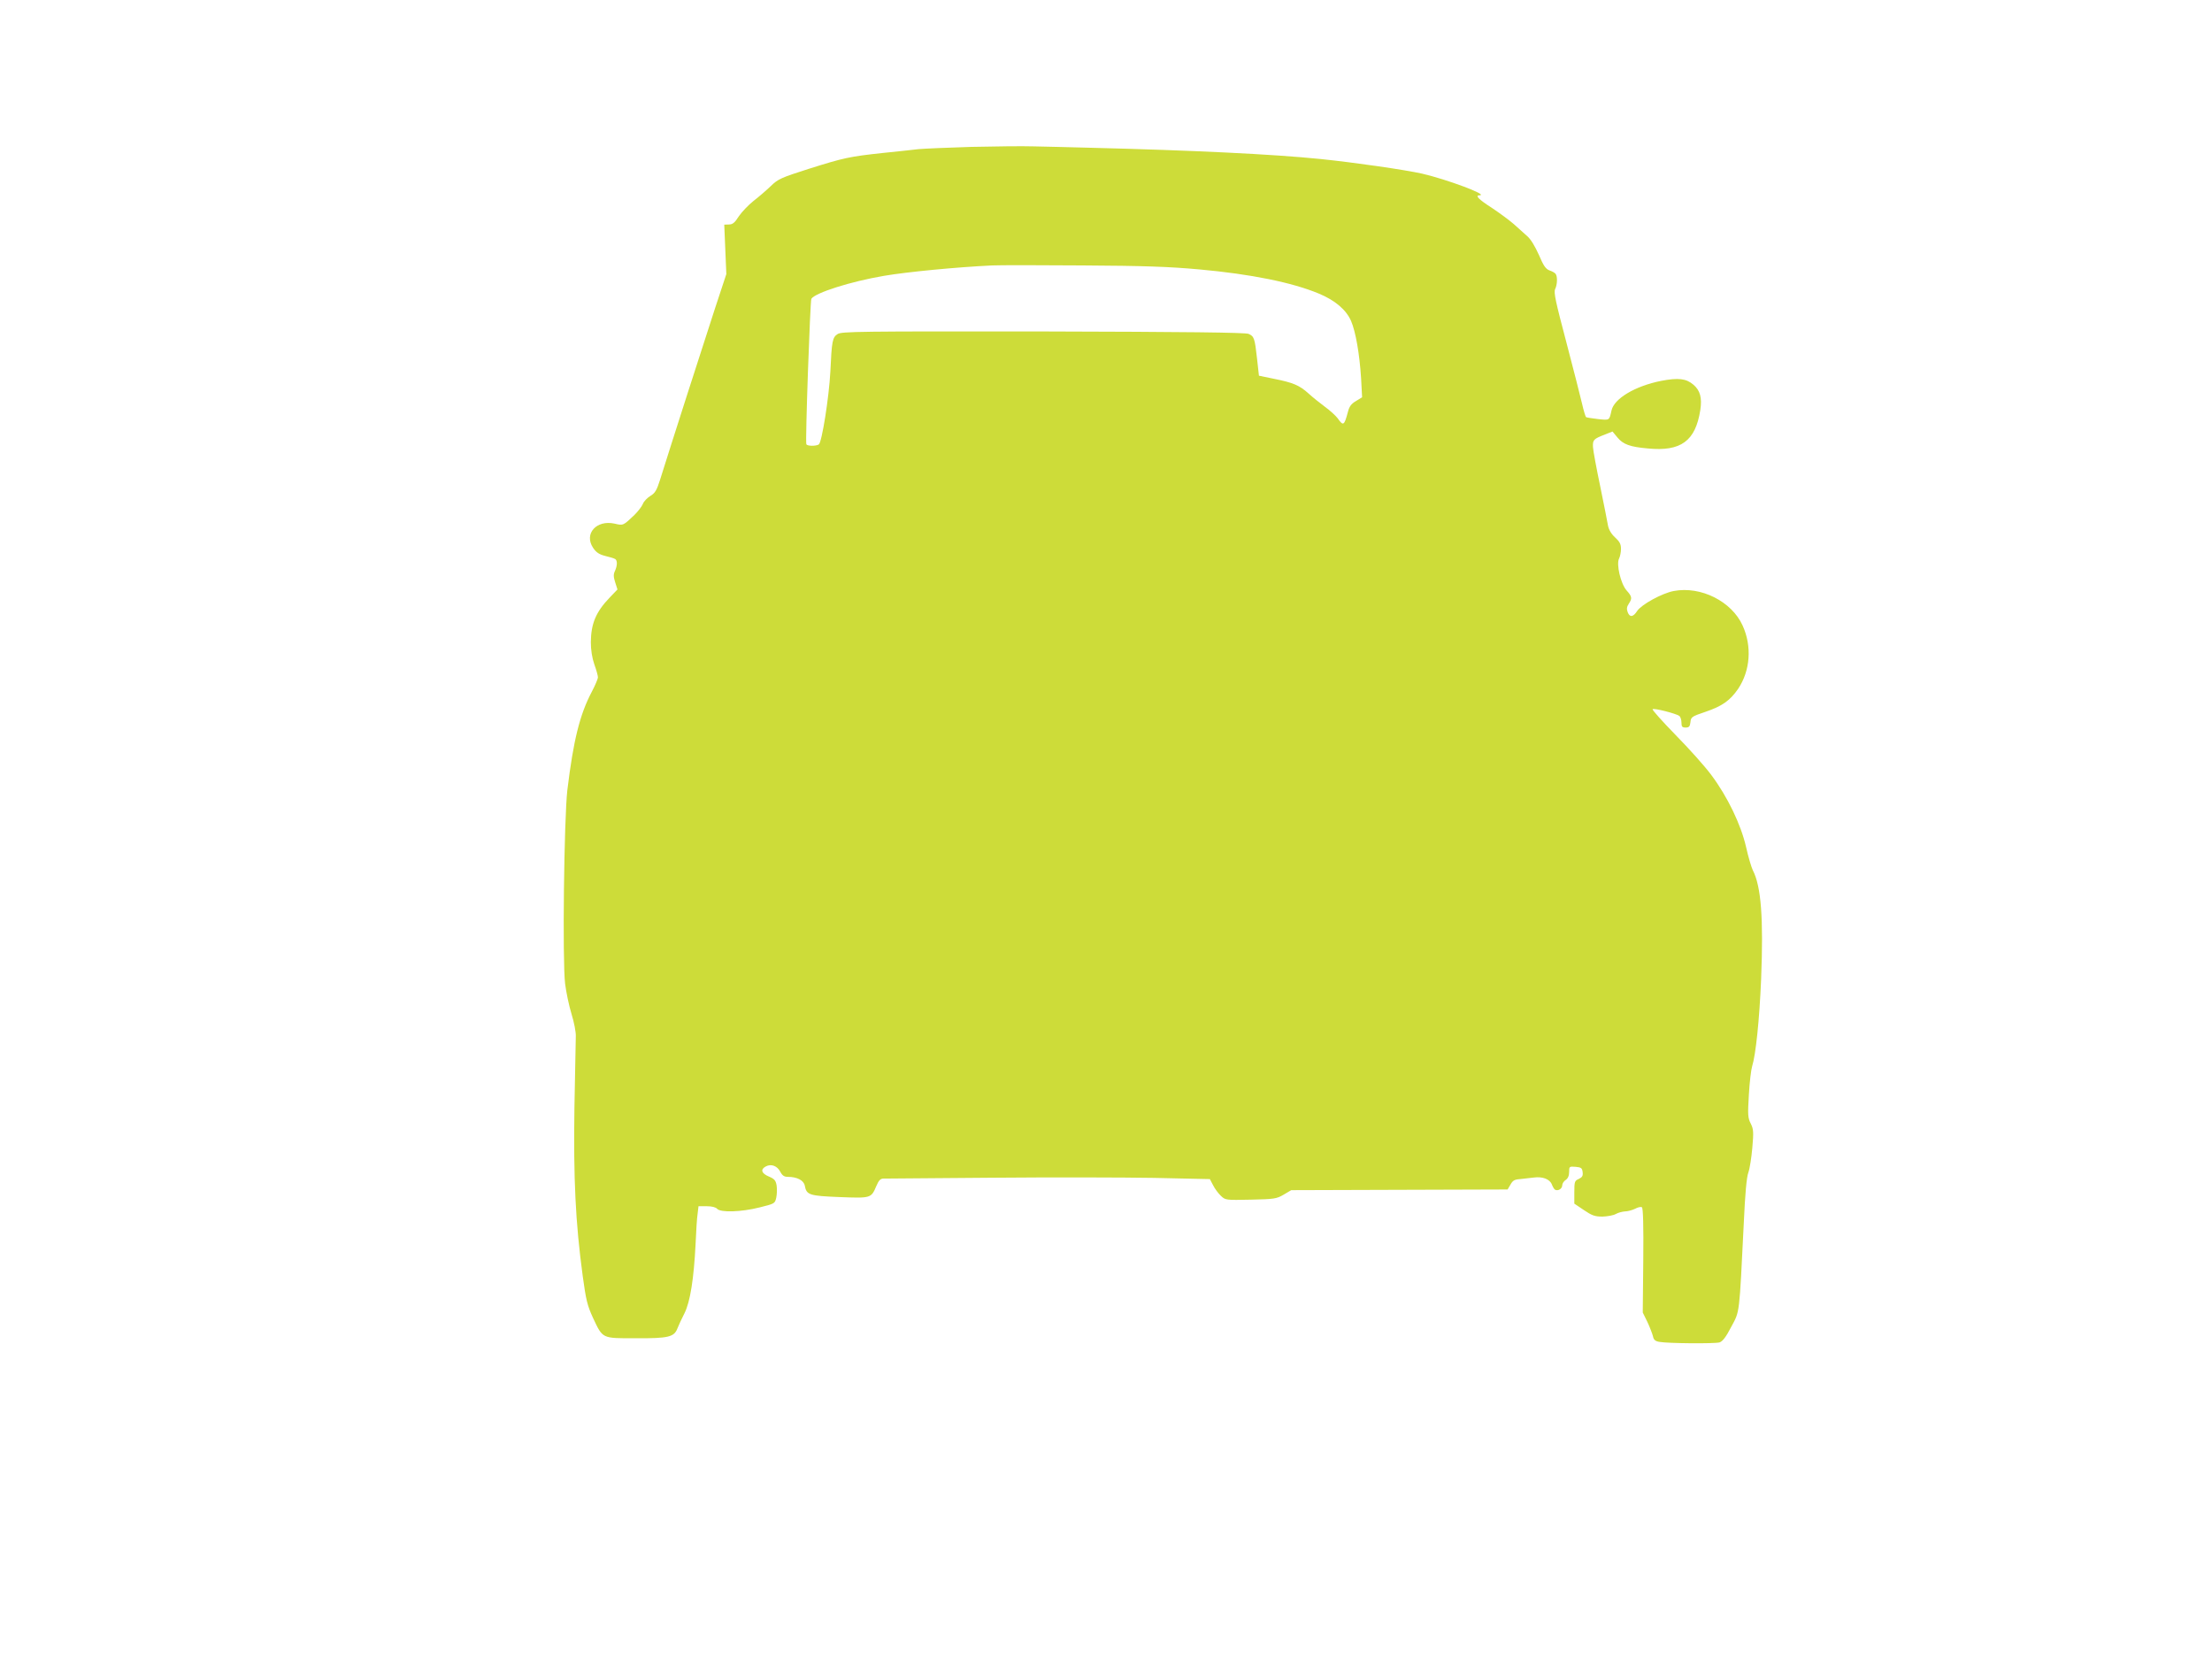 <?xml version="1.0" standalone="no"?>
<!DOCTYPE svg PUBLIC "-//W3C//DTD SVG 20010904//EN"
 "http://www.w3.org/TR/2001/REC-SVG-20010904/DTD/svg10.dtd">
<svg version="1.0" xmlns="http://www.w3.org/2000/svg"
 width="1280pt" height="960pt" viewBox="0 0 1280 960"
 preserveAspectRatio="xMidYMid meet">
<g transform="translate(0,960) scale(0.1,-0.1)"
fill="#cddc39" stroke="none">
<path d="M5620 8750 c-135 -4 -272 -10 -305 -13 -33 -4 -125 -14 -205 -22
-195 -21 -227 -28 -430 -92 -160 -51 -178 -59 -220 -100 -25 -24 -70 -63 -100
-86 -30 -24 -68 -64 -85 -89 -23 -37 -36 -47 -57 -47 l-27 -1 6 -143 6 -143
-66 -200 c-59 -180 -262 -812 -318 -992 -19 -60 -29 -76 -56 -92 -18 -11 -38
-32 -43 -46 -6 -15 -28 -43 -48 -63 -66 -63 -65 -63 -116 -51 -105 23 -178
-59 -124 -140 18 -27 35 -38 70 -47 26 -6 52 -14 58 -18 13 -8 13 -38 -2 -70
-9 -19 -8 -34 2 -65 l13 -41 -45 -47 c-80 -83 -108 -151 -109 -258 0 -45 7
-90 20 -128 12 -33 21 -66 21 -75 0 -9 -16 -47 -35 -83 -70 -132 -107 -282
-142 -570 -19 -166 -29 -986 -13 -1120 6 -48 22 -126 37 -175 15 -48 26 -106
25 -128 0 -22 -4 -209 -8 -415 -6 -411 6 -664 48 -974 19 -140 27 -171 59
-241 58 -123 50 -119 247 -119 190 -1 223 7 242 57 7 18 25 57 41 88 33 66 54
200 64 399 3 74 8 154 12 178 l5 42 48 0 c30 0 52 -6 60 -15 19 -22 138 -19
245 8 88 22 89 22 97 57 4 19 5 51 2 70 -5 29 -12 38 -45 52 -43 18 -50 41
-18 58 31 17 66 4 84 -30 12 -23 23 -30 44 -30 53 0 92 -20 98 -51 10 -54 26
-59 201 -66 182 -7 183 -7 213 64 14 33 24 43 41 43 13 0 298 2 633 5 336 3
755 2 933 -1 l323 -7 19 -36 c10 -20 30 -47 45 -61 26 -25 29 -25 173 -22 136
3 149 5 190 29 l44 26 626 2 626 2 17 29 c13 23 23 29 55 31 21 2 57 6 79 9
51 7 93 -9 105 -40 5 -13 13 -27 18 -30 17 -10 42 5 42 25 0 10 9 24 20 31 13
9 20 24 20 46 0 32 1 33 38 30 32 -3 37 -7 40 -30 3 -22 -2 -30 -22 -40 -24
-10 -26 -16 -26 -77 l0 -66 55 -37 c47 -32 64 -38 108 -38 29 1 63 7 77 15 14
8 38 14 53 15 15 0 41 7 58 15 16 9 34 13 40 9 7 -4 10 -104 8 -308 l-3 -301
27 -55 c14 -30 28 -67 32 -82 4 -21 13 -29 38 -33 48 -9 318 -11 347 -3 18 6
37 30 68 90 50 93 46 62 73 608 7 159 16 259 26 285 8 22 18 86 23 143 8 92 7
108 -9 140 -17 33 -18 51 -11 167 4 72 13 146 19 165 21 67 42 267 52 505 14
353 0 536 -48 629 -8 16 -26 76 -39 134 -30 131 -107 291 -201 417 -37 50
-130 154 -207 232 -77 79 -137 146 -133 149 7 8 136 -25 155 -39 6 -5 12 -22
12 -38 0 -24 4 -29 24 -29 20 0 25 6 28 31 3 30 7 33 87 60 97 33 142 65 189
133 70 105 81 245 26 366 -63 140 -242 230 -399 200 -68 -13 -186 -78 -211
-115 -23 -36 -43 -39 -55 -8 -7 19 -6 31 6 49 21 32 19 42 -13 78 -34 39 -60
152 -43 184 6 12 11 37 11 56 0 28 -8 42 -34 66 -22 20 -36 44 -41 68 -3 20
-24 123 -45 227 -22 105 -41 207 -42 228 -2 42 3 47 70 73 l43 17 29 -35 c32
-39 72 -54 175 -63 192 -19 276 43 304 222 11 71 -1 114 -40 147 -42 36 -87
41 -187 22 -150 -30 -272 -102 -287 -172 -13 -58 -10 -56 -78 -49 -34 4 -65 9
-69 11 -3 2 -14 37 -23 77 -9 39 -50 200 -91 356 -62 234 -74 289 -65 308 13
27 14 73 3 88 -4 6 -20 15 -35 20 -22 8 -35 26 -62 90 -22 49 -47 91 -67 108
-18 16 -53 47 -78 70 -25 22 -82 64 -127 94 -78 50 -100 73 -70 73 51 2 -191
92 -333 125 -103 23 -387 64 -590 85 -277 28 -733 50 -1330 65 -118 3 -267 7
-330 8 -63 2 -225 0 -360 -3z m1320 -709 c298 -27 536 -75 692 -140 94 -39
158 -94 186 -158 27 -63 49 -191 58 -330 l6 -112 -36 -22 c-27 -16 -38 -31
-46 -62 -21 -80 -27 -84 -59 -38 -12 16 -45 46 -74 67 -28 21 -71 55 -95 77
-53 48 -90 63 -200 85 l-87 18 -11 99 c-13 118 -17 129 -49 143 -18 8 -362 12
-1189 14 -1065 1 -1166 0 -1189 -15 -30 -19 -34 -40 -42 -217 -8 -150 -49
-410 -67 -422 -17 -10 -65 -10 -72 1 -7 11 22 829 29 842 23 35 227 100 421
133 136 23 417 50 624 60 41 2 278 2 525 0 352 -2 499 -7 675 -23z"/>
</g>
</svg>
